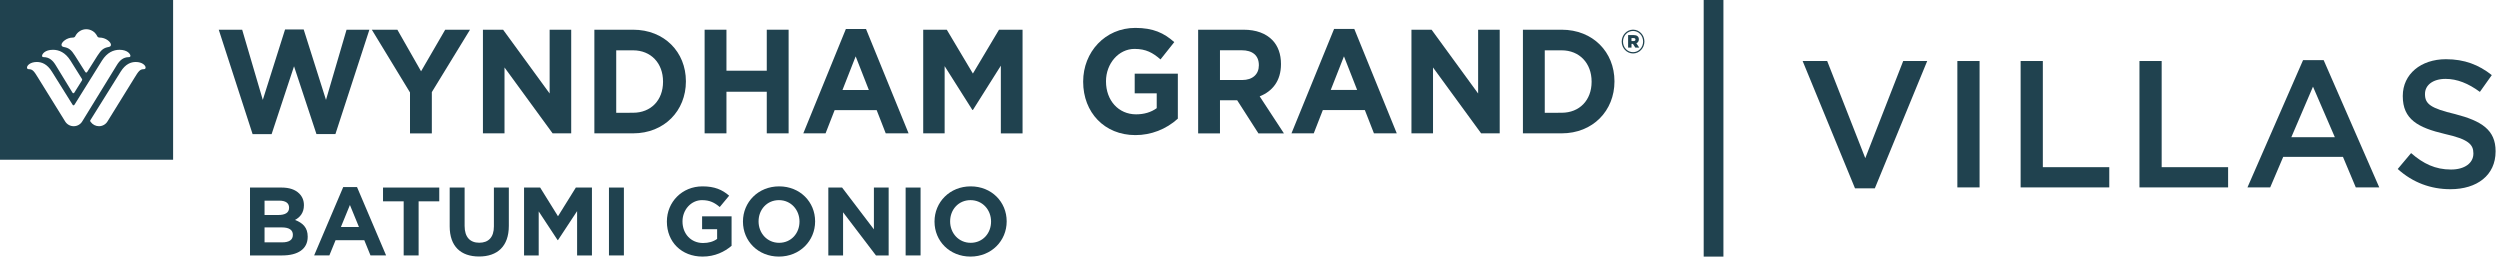 <svg width="380" height="39" viewBox="0 0 380 39" fill="none" xmlns="http://www.w3.org/2000/svg">
<path d="M147.516 39C144.332 39 142.047 36.627 142.047 33.694V33.664C142.047 30.731 144.361 28.328 147.545 28.328C150.729 28.328 153.014 30.701 153.014 33.635V33.664C153.014 36.597 150.699 39 147.516 39ZM147.545 36.907C149.373 36.907 150.641 35.462 150.641 33.694V33.664C150.641 31.895 149.343 30.421 147.516 30.421C145.688 30.421 144.42 31.866 144.42 33.635V33.664C144.42 35.433 145.717 36.907 147.545 36.907Z" fill="#20424F"/>
<path d="M137.656 38.826V28.508H139.926V38.826H137.656Z" fill="#20424F"/>
<path d="M125.906 38.826V28.508H127.999L132.834 34.861V28.508H135.075V38.826H133.144L128.147 32.267V38.826H125.906Z" fill="#20424F"/>
<path d="M118.398 39C115.214 39 112.93 36.627 112.93 33.694V33.664C112.93 30.731 115.244 28.328 118.428 28.328C121.612 28.328 123.897 30.701 123.897 33.635V33.664C123.897 36.597 121.582 39 118.398 39ZM118.428 36.907C120.256 36.907 121.523 35.462 121.523 33.694V33.664C121.523 31.895 120.226 30.421 118.398 30.421C116.571 30.421 115.303 31.866 115.303 33.635V33.664C115.303 35.433 116.6 36.907 118.428 36.907Z" fill="#20424F"/>
<path d="M106.792 39C103.578 39 101.367 36.76 101.367 33.694V33.664C101.367 30.731 103.652 28.328 106.777 28.328C108.619 28.328 109.769 28.829 110.831 29.743L109.401 31.468C108.619 30.805 107.882 30.421 106.703 30.421C105.052 30.421 103.74 31.881 103.74 33.635V33.664C103.74 35.551 105.038 36.937 106.865 36.937C107.706 36.937 108.428 36.73 109.003 36.317V34.843H106.718V32.883H111.199V37.364C110.138 38.263 108.678 39 106.792 39Z" fill="#20424F"/>
<path d="M92.562 38.826V28.508H94.832V38.826H92.562Z" fill="#20424F"/>
<path d="M79.656 38.826V28.508H82.103L84.815 32.871L87.528 28.508H89.975V38.826H87.719V32.09L84.815 36.497H84.756L81.882 32.134V38.826H79.656Z" fill="#20424F"/>
<path d="M72.818 38.988C70.047 38.988 68.352 37.455 68.352 34.404V28.508H70.622V34.345C70.622 36.04 71.447 36.895 72.847 36.895C74.248 36.895 75.073 36.07 75.073 34.419V28.508H77.343V34.33C77.343 37.455 75.589 38.988 72.818 38.988Z" fill="#20424F"/>
<path d="M61.358 38.826V30.601H58.219V28.508H66.768V30.601H63.629V38.826H61.358Z" fill="#20424F"/>
<path d="M47.75 38.822L52.172 28.43H54.265L58.687 38.822H56.314L55.371 36.507H51.008L50.064 38.822H47.75ZM51.818 34.503H54.56L53.189 31.157L51.818 34.503Z" fill="#20424F"/>
<path d="M38 38.826V28.508H42.791C43.985 28.508 44.884 28.817 45.488 29.422C45.96 29.893 46.196 30.483 46.196 31.176V31.205C46.196 32.355 45.577 33.048 44.84 33.431C46.033 33.888 46.77 34.596 46.77 35.966V35.996C46.77 37.883 45.237 38.826 42.908 38.826H38ZM43.94 31.589V31.559C43.94 30.866 43.41 30.498 42.452 30.498H40.211V32.679H42.304C43.306 32.679 43.94 32.355 43.94 31.589ZM44.515 35.716V35.686C44.515 34.994 44.014 34.566 42.835 34.566H40.211V36.836H42.908C43.911 36.836 44.515 36.482 44.515 35.716Z" fill="#20424F"/>
<path d="M248.313 6.243C248.494 6.243 248.591 6.15 248.591 6.017C248.591 5.873 248.494 5.789 248.313 5.789H247.987V6.243H248.313ZM247.471 5.335H248.344C248.79 5.335 249.108 5.533 249.108 5.977C249.108 6.276 248.958 6.483 248.729 6.575L249.166 7.238H248.57L248.206 6.67H247.988V7.238H247.472V5.335H247.471ZM249.751 6.318V6.306C249.751 5.429 249.098 4.705 248.224 4.705C247.35 4.705 246.699 5.439 246.699 6.318V6.327C246.699 7.206 247.351 7.93 248.224 7.93C249.097 7.93 249.751 7.196 249.751 6.318ZM246.5 6.327V6.318C246.5 5.335 247.265 4.508 248.225 4.508C249.185 4.508 249.95 5.324 249.95 6.306V6.318C249.95 7.3 249.186 8.126 248.225 8.126C247.264 8.126 246.5 7.309 246.5 6.326" fill="#20424F"/>
<path d="M231.484 4.516H237.372C242.119 4.516 245.398 7.913 245.398 12.345V12.39C245.398 16.823 242.119 20.268 237.372 20.268H231.484V4.516ZM237.372 17.138C240.089 17.138 241.924 15.225 241.924 12.442V12.397C241.924 9.607 240.08 7.65 237.372 7.65H234.804V17.146L237.372 17.139V17.138Z" fill="#20424F"/>
<path d="M214.539 4.516H217.6L224.675 14.212V4.516H227.956V20.268H225.132L217.819 10.254V20.268H214.54V4.516H214.539Z" fill="#20424F"/>
<path d="M202.781 4.398H205.853L212.307 20.264H208.838L207.456 16.728H201.071L199.692 20.264H196.305L202.781 4.398ZM206.285 13.671L204.282 8.562L202.274 13.671H206.284H206.285Z" fill="#20424F"/>
<path d="M182.117 4.516H189.02C190.939 4.516 192.424 5.079 193.419 6.113C194.26 6.99 194.709 8.229 194.709 9.713V9.759C194.709 12.302 193.393 13.892 191.471 14.643L195.159 20.278H191.282L188.049 15.237H185.437V20.278H182.118V4.516H182.117ZM188.801 12.164C190.421 12.164 191.346 11.266 191.346 9.937V9.894C191.346 8.407 190.356 7.64 188.738 7.64H185.436V12.161L188.801 12.164Z" fill="#20424F"/>
<path d="M164.641 12.432V12.387C164.641 7.91 167.985 4.242 172.559 4.242C175.276 4.242 176.917 5.006 178.489 6.402L176.398 9.032C175.231 8.02 174.196 7.434 172.45 7.434C170.034 7.434 168.112 9.661 168.112 12.338V12.383C168.112 15.265 170.01 17.379 172.686 17.379C173.894 17.379 174.972 17.064 175.821 16.441V14.183H172.474V11.196H179.032V18.035C177.256 19.65 174.958 20.54 172.577 20.535C167.879 20.535 164.641 17.09 164.641 12.431V12.432Z" fill="#20424F"/>
<path d="M140.329 4.516H143.911L147.879 11.18L151.847 4.52H155.429V20.273H152.128V9.982L147.886 16.709H147.799L143.585 10.052V20.269H140.328V4.516H140.329Z" fill="#20424F"/>
<path d="M128.573 4.406H131.634L138.106 20.271H134.632L133.252 16.736H126.866L125.485 20.271H122.102L128.573 4.406ZM132.065 13.678L130.062 8.569L128.056 13.678H132.065Z" fill="#20424F"/>
<path d="M107.102 4.516H110.421V10.748H116.549V4.516H119.869V20.268H116.549V13.945H110.421V20.268H107.102V4.516Z" fill="#20424F"/>
<path d="M90.344 4.516H96.231C100.979 4.516 104.257 7.913 104.257 12.345V12.39C104.257 16.823 100.979 20.268 96.231 20.268H90.344V4.516ZM96.231 17.138C98.949 17.138 100.782 15.225 100.782 12.442V12.397C100.782 9.607 98.948 7.65 96.231 7.65H93.665V17.146L96.231 17.139V17.138Z" fill="#20424F"/>
<path d="M73.406 4.516H76.47L83.545 14.212V4.516H86.823V20.268H83.997L76.685 10.254V20.268H73.406V4.516Z" fill="#20424F"/>
<path d="M62.321 14.056L56.516 4.516H60.399L64.002 10.838L67.67 4.516H71.442L65.639 13.998V20.277H62.32V14.056H62.321Z" fill="#20424F"/>
<path d="M33.252 4.519H36.811L39.945 15.184L43.331 4.477H46.16L49.55 15.184L52.675 4.519H56.147L50.983 20.381H48.102L44.693 10.076L41.287 20.386H38.395L33.25 4.517L33.252 4.519Z" fill="#20424F"/>
<path d="M0 0V24.28H26.312V0H0ZM11.082 5.709C11.165 5.715 11.246 5.693 11.316 5.647C11.384 5.602 11.438 5.534 11.465 5.455C11.622 5.149 11.859 4.894 12.149 4.714C12.439 4.536 12.772 4.442 13.11 4.442C13.449 4.442 13.782 4.536 14.071 4.714C14.361 4.892 14.597 5.149 14.755 5.455C14.784 5.534 14.836 5.602 14.905 5.647C14.974 5.693 15.056 5.715 15.139 5.709C16.09 5.709 16.868 6.4 16.868 6.81C16.868 7.012 16.714 7.107 16.5 7.146C15.779 7.272 15.394 7.556 14.825 8.449C14.2 9.445 13.315 10.838 13.271 10.911C13.197 11.021 13.156 11.031 13.105 11.031C13.053 11.031 13.014 11.02 12.944 10.911C12.896 10.838 12.023 9.445 11.39 8.451C10.836 7.562 10.437 7.273 9.715 7.148C9.504 7.108 9.347 7.014 9.347 6.811C9.354 6.4 10.136 5.71 11.082 5.71V5.709ZM8.049 7.568C8.961 7.568 9.929 7.968 10.709 9.206C11.106 9.834 12.439 11.963 12.459 12.001C12.482 12.033 12.494 12.071 12.495 12.111C12.494 12.152 12.481 12.191 12.458 12.225C12.432 12.262 11.326 14.034 11.296 14.083C11.282 14.109 11.261 14.131 11.236 14.146C11.21 14.161 11.182 14.169 11.152 14.169C11.123 14.169 11.096 14.161 11.071 14.145C11.047 14.13 11.027 14.106 11.015 14.081C10.987 14.041 8.888 10.609 8.466 9.908C8.044 9.208 7.499 8.685 6.634 8.685C6.449 8.685 6.393 8.59 6.393 8.482C6.393 8.218 6.833 7.568 8.047 7.568H8.049ZM11.198 19.183C10.93 19.183 10.667 19.113 10.435 18.978C10.203 18.843 10.009 18.648 9.874 18.413C9.874 18.413 6.302 12.644 5.818 11.872C5.18 10.824 4.962 10.517 4.383 10.517C4.155 10.517 4.103 10.388 4.103 10.268C4.103 9.931 4.633 9.422 5.595 9.422C6.32 9.422 7.164 9.711 7.894 10.897C7.894 10.897 9.679 13.76 11.01 15.883C11.06 15.963 11.101 16.012 11.179 16.012C11.258 16.012 11.314 15.933 11.343 15.883C12 14.816 15.103 9.834 15.503 9.207C16.284 7.969 17.248 7.569 18.164 7.569C19.379 7.569 19.824 8.219 19.824 8.484C19.824 8.591 19.767 8.686 19.583 8.686C18.715 8.686 18.172 9.21 17.751 9.909C17.33 10.608 12.831 17.919 12.525 18.416C12.39 18.653 12.196 18.848 11.963 18.982C11.73 19.117 11.465 19.186 11.198 19.183ZM21.849 10.517C21.27 10.517 21.054 10.824 20.414 11.872C19.941 12.644 16.367 18.413 16.367 18.413C16.232 18.648 16.039 18.843 15.806 18.978C15.574 19.113 15.311 19.184 15.045 19.183C14.8 19.183 14.559 19.125 14.34 19.013C14.121 18.9 13.932 18.737 13.787 18.535C13.743 18.488 13.714 18.429 13.704 18.364C13.714 18.299 13.743 18.238 13.787 18.189C13.817 18.138 18.339 10.897 18.339 10.897C19.077 9.711 19.915 9.422 20.638 9.422C21.6 9.422 22.13 9.931 22.13 10.268C22.13 10.388 22.076 10.517 21.85 10.517H21.849Z" fill="#20424F"/>
<path d="M261.961 0H258.961V39H261.961V0Z" fill="#20424F"/>
<path d="M281.959 28.622L274 9.274H277.732L283.523 24.039L289.286 9.274H292.936L284.977 28.622H281.959Z" fill="#20424F"/>
<path d="M297.519 28.485V9.274H300.895V28.485H297.519Z" fill="#20424F"/>
<path d="M307.135 28.485V9.274H310.511V25.411H320.61V28.485H307.135Z" fill="#20424F"/>
<path d="M325.198 28.485V9.274H328.573V25.411H338.672V28.485H325.198Z" fill="#20424F"/>
<path d="M341.613 28.485L350.066 9.137H353.195L361.647 28.485H358.08L356.131 23.847H347.047L345.071 28.485H341.613ZM348.282 20.856H354.896L351.575 13.171L348.282 20.856Z" fill="#20424F"/>
<path d="M372.468 28.759C369.504 28.759 366.76 27.771 364.455 25.686L366.486 23.271C368.352 24.89 370.163 25.768 372.551 25.768C374.636 25.768 375.954 24.78 375.954 23.353V23.298C375.954 21.953 375.185 21.158 371.617 20.362C367.528 19.401 365.223 18.139 365.223 14.626V14.571C365.223 11.278 367.967 9 371.782 9C374.609 9 376.777 9.851 378.753 11.415L376.942 13.967C375.185 12.678 373.484 11.991 371.727 11.991C369.751 11.991 368.599 12.979 368.599 14.269V14.324C368.599 15.806 369.477 16.465 373.182 17.343C377.216 18.386 379.329 19.758 379.329 22.969V23.024C379.329 26.646 376.502 28.759 372.468 28.759Z" fill="#20424F"/>
</svg>
